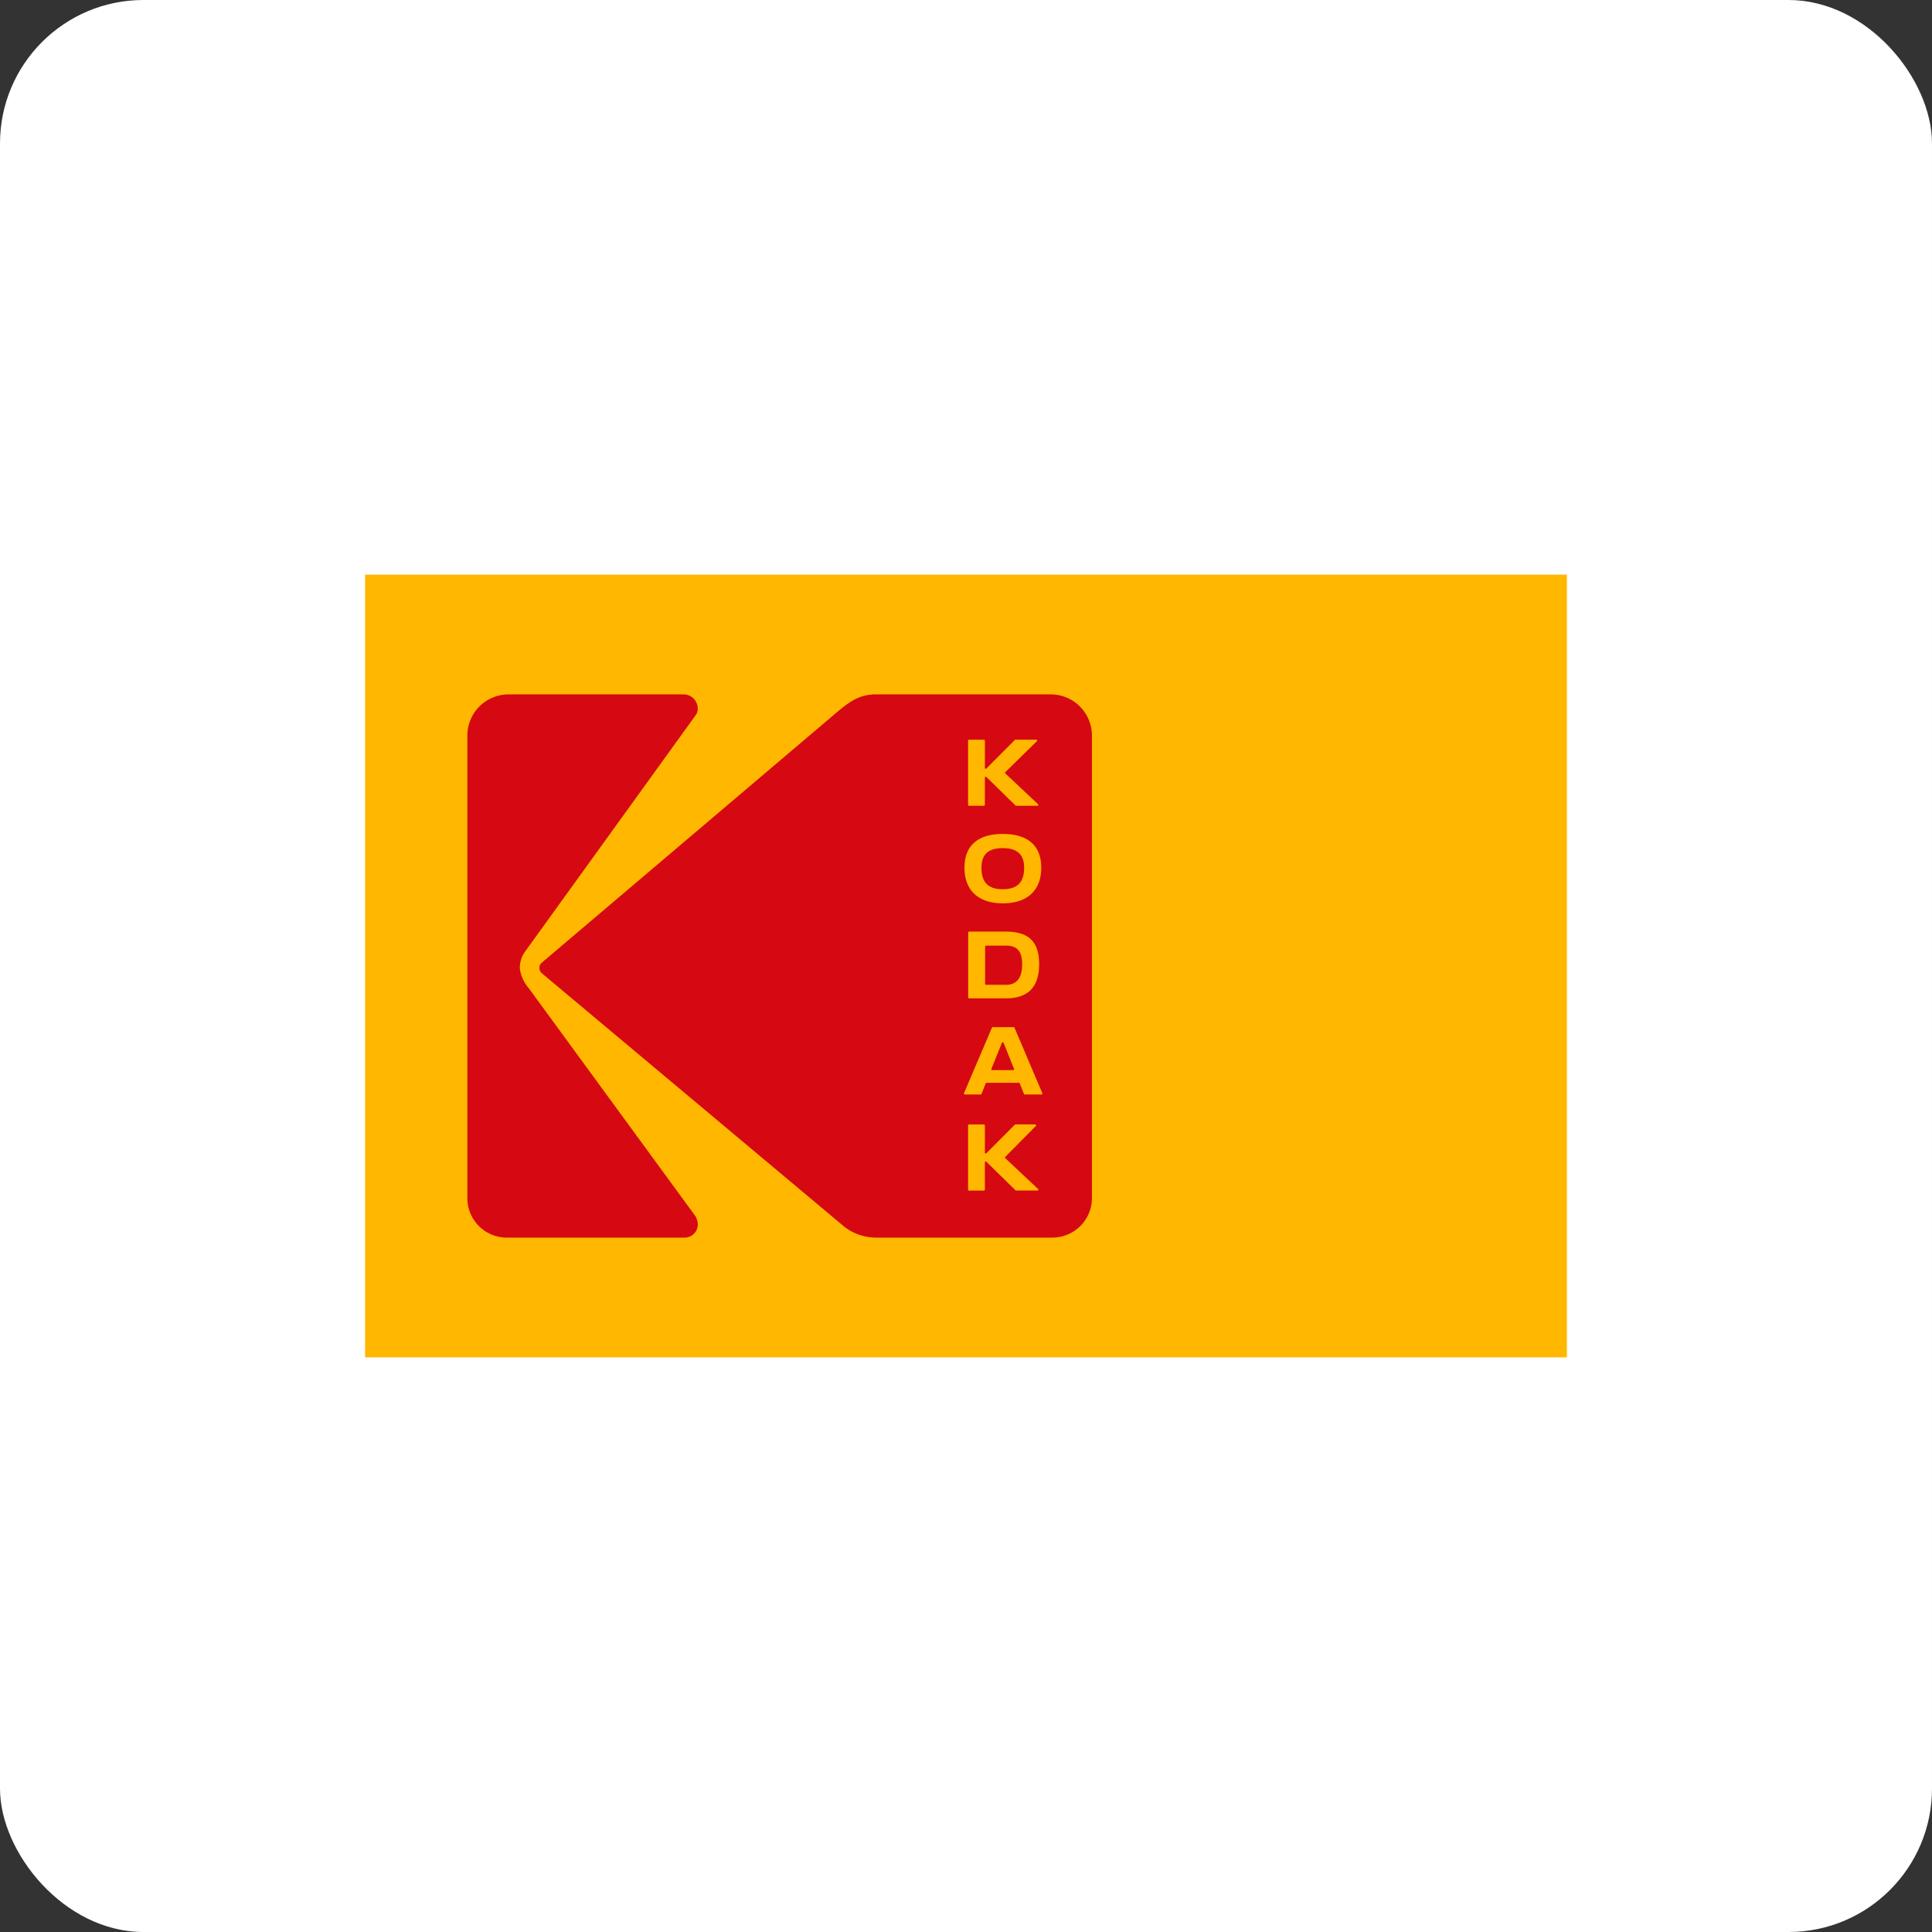 <svg xmlns="http://www.w3.org/2000/svg" width="323.203" height="323.203" viewBox="0 0 323.203 323.203">
  <rect x="0" y="0" width="323.203" height="323.203" fill="#333333" stroke="none"/>
  <g id="Group_389" data-name="Group 389" transform="translate(-324 -729.342)">
    <rect id="Rectangle_1408" data-name="Rectangle 1408" width="323.203" height="323.203" rx="24" transform="translate(324 729.342)" fill="#fff"/>
    <g id="Group_388" data-name="Group 388">
      <rect id="Rectangle_1666" data-name="Rectangle 1666" width="201.051" height="130.936" transform="translate(385.076 825.475)" fill="#ffb700"/>
      <g id="Kodak" transform="translate(402.184 845.502)">
        <g id="Group_387" data-name="Group 387" transform="translate(0 0.002)">
          <path id="Path_82047" data-name="Path 82047" d="M663.758,287.448c2.49,0,3.58-1.208,3.58-3.594,0-2.166-1.09-3.285-3.58-3.285s-3.565,1.119-3.565,3.285c0,2.386,1.075,3.594,3.565,3.594" transform="translate(-574.193 -254.849)" fill="#d60812"/>
          <path id="Path_82048" data-name="Path 82048" d="M667.279,376.075H663.93a.148.148,0,0,0-.148.148v6.256a.148.148,0,0,0,.148.148h3.349c1.91,0,2.7-1.308,2.7-3.453,0-2.1-.793-3.1-2.7-3.1" transform="translate(-577.168 -334.04)" fill="#d60812"/>
          <path id="Path_82049" data-name="Path 82049" d="M167.01,179.139a6.357,6.357,0,0,1-1.473-3.28,4.674,4.674,0,0,1,.736-2.626l28.706-39.779a1.637,1.637,0,0,0,.3-.767,2.379,2.379,0,0,0-2.383-2.676H163.633a6.894,6.894,0,0,0-6.874,6.874v77.361a6.6,6.6,0,0,0,6.561,6.642h29.774a2.207,2.207,0,0,0,2.214-2.215,2.789,2.789,0,0,0-.405-1.386l-.01-.015Z" transform="translate(-156.759 -130.01)" fill="#d60812"/>
          <path id="Path_82050" data-name="Path 82050" d="M670.01,475.322h3.517a.148.148,0,0,0,.138-.2l-1.752-4.373a.148.148,0,0,0-.275,0l-1.765,4.373a.148.148,0,0,0,.137.2" transform="translate(-582.21 -412.462)" fill="#d60812"/>
          <path id="Path_82051" data-name="Path 82051" d="M312.9,130.01h-29.3c-2.707,0-4.425,1.23-6.643,3.117l-49.29,41.829a1.188,1.188,0,0,0,0,1.64l50.6,42.4a8.607,8.607,0,0,0,5.332,1.888h29.529a6.613,6.613,0,0,0,6.642-6.642V136.884a6.894,6.894,0,0,0-6.874-6.874M299.2,137.595h2.512a.148.148,0,0,1,.148.148v4.567a.148.148,0,0,0,.253.1l4.757-4.776a.148.148,0,0,1,.105-.044h3.486a.148.148,0,0,1,.1.254l-5.281,5.175a.148.148,0,0,0,0,.214l5.483,5.158a.148.148,0,0,1-.1.256h-3.578a.148.148,0,0,1-.1-.042l-4.874-4.774a.148.148,0,0,0-.252.106V148.5a.148.148,0,0,1-.148.148H299.2a.148.148,0,0,1-.148-.148V137.743a.148.148,0,0,1,.148-.148m5.67,15.763c4.124,0,6.422,1.9,6.422,5.656,0,3.683-2.224,5.951-6.422,5.951s-6.422-2.268-6.422-5.951c0-3.756,2.3-5.656,6.422-5.656m6.069,21.772c0,3.585-1.6,5.73-5.554,5.73h-6.17a.148.148,0,0,1-.148-.148v-10.87a.148.148,0,0,1,.148-.148h6.17c3.952,0,5.554,1.851,5.554,5.436m-3.954,37.844-4.874-4.774a.148.148,0,0,0-.252.106v4.562a.148.148,0,0,1-.148.148H299.2a.148.148,0,0,1-.148-.148V202.107a.148.148,0,0,1,.148-.148h2.512a.148.148,0,0,1,.148.148v4.567a.148.148,0,0,0,.253.1L306.866,202a.149.149,0,0,1,.105-.044h3.318a.148.148,0,0,1,.105.252l-5.118,5.177a.148.148,0,0,0,0,.212l5.484,5.16a.148.148,0,0,1-.1.256h-3.578a.148.148,0,0,1-.1-.042m1.418-16.124-.71-1.769a.148.148,0,0,0-.138-.093h-5.413a.148.148,0,0,0-.138.094l-.7,1.768a.148.148,0,0,1-.138.094H298.5a.148.148,0,0,1-.136-.206l4.673-10.962a.148.148,0,0,1,.136-.09h3.507a.148.148,0,0,1,.136.09l4.659,10.962a.148.148,0,0,1-.137.206h-2.8a.148.148,0,0,1-.137-.093" transform="translate(-215.286 -130.01)" fill="#d60812"/>
        </g>
      </g>
    </g>
  </g>
</svg>
